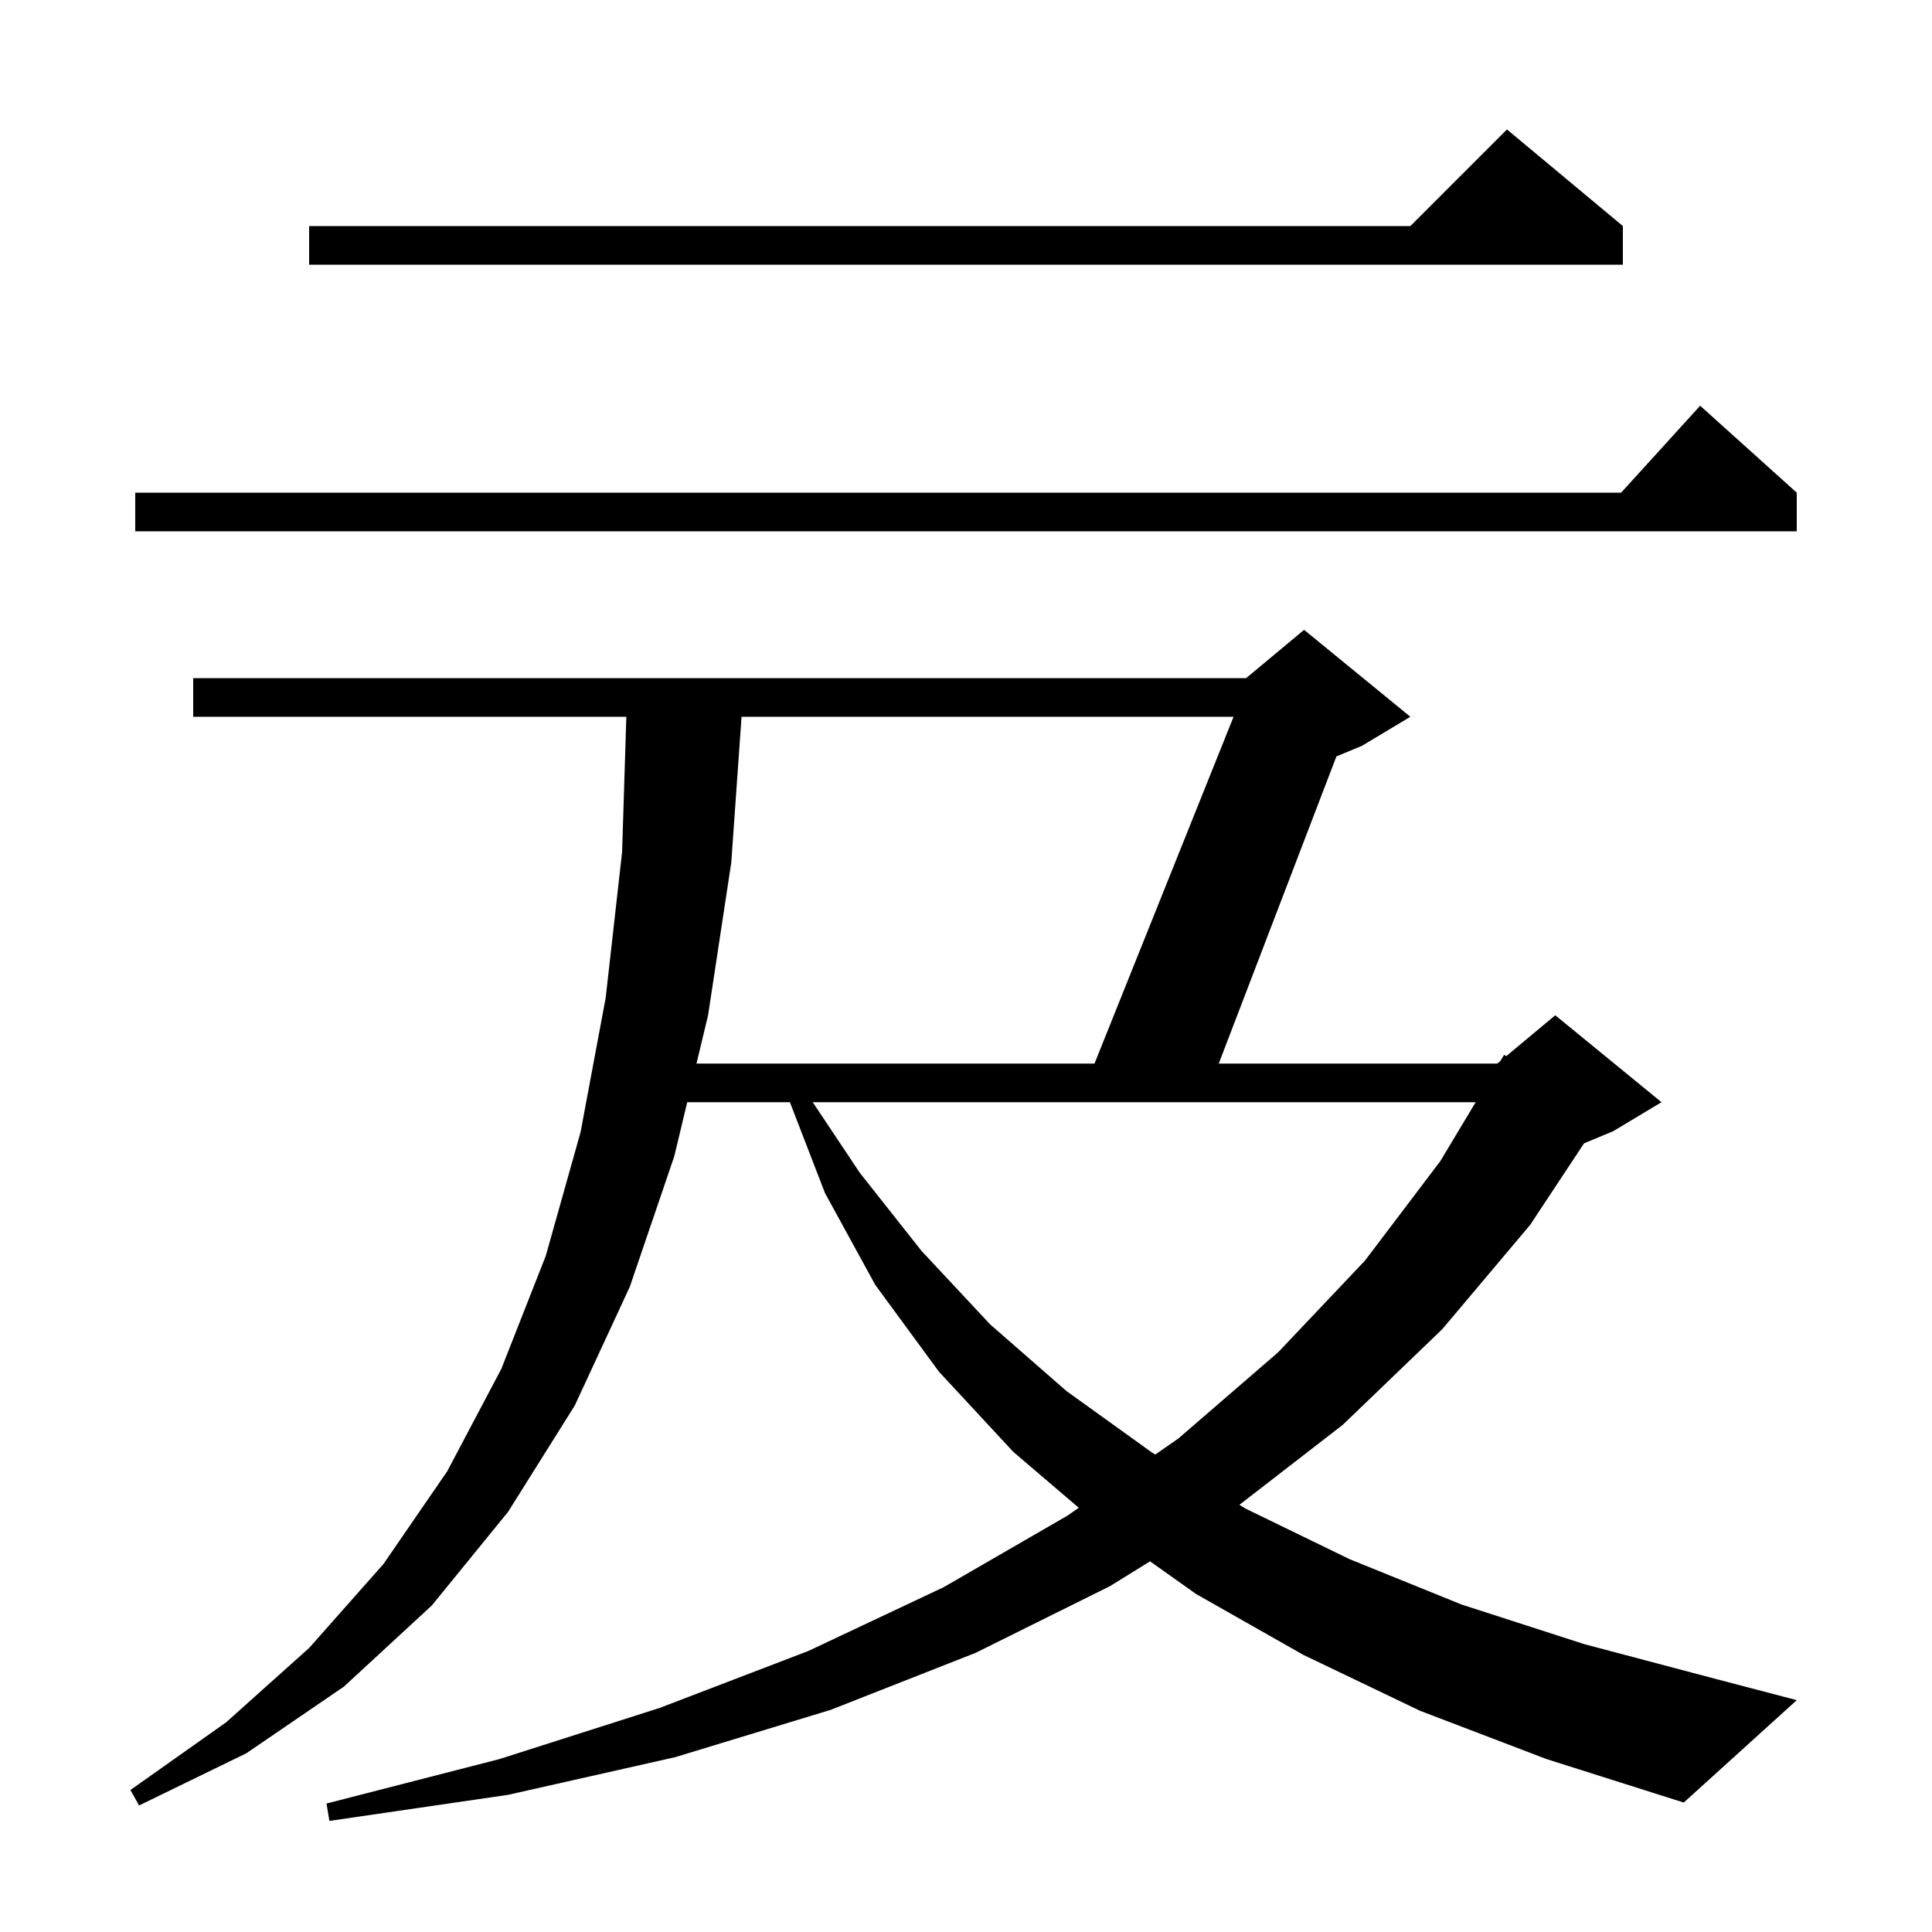 <svg xmlns="http://www.w3.org/2000/svg" xmlns:xlink="http://www.w3.org/1999/xlink" version="1.1" baseProfile="full" viewBox="0 0 200 200" width="200" height="200"><g fill="currentColor"><path d="M 147.0 177.1 L 134.9 171.3 L 123.8 165.0 L 119.053 161.629 L 114.9 164.2 L 101.0 171.1 L 86.0 177.0 L 69.9 181.9 L 52.6 185.8 L 34.1 188.5 L 33.8 186.7 L 51.7 182.1 L 68.3 176.8 L 83.7 170.9 L 97.7 164.3 L 110.5 156.9 L 111.673 156.084 L 104.9 150.3 L 97.2 142.0 L 90.6 133.0 L 85.4 123.5 L 81.77 114.1 L 71.142 114.1 L 69.8 119.7 L 65.2 133.2 L 59.5 145.5 L 52.6 156.5 L 44.7 166.2 L 35.6 174.6 L 25.5 181.5 L 14.4 186.9 L 13.5 185.3 L 23.4 178.3 L 32.0 170.6 L 39.7 161.9 L 46.3 152.3 L 51.9 141.7 L 56.5 130.0 L 60.1 117.2 L 62.7 103.3 L 64.4 88.2 L 64.838 74.2 L 20.0 74.2 L 20.0 70.2 L 129.0 70.2 L 135.0 65.2 L 146.0 74.2 L 141.0 77.2 L 138.344 78.307 L 126.166 110.1 L 155.0 110.1 L 155.32 109.833 L 155.7 109.2 L 155.929 109.326 L 161.0 105.1 L 172.0 114.1 L 167.0 117.1 L 163.98 118.358 L 158.4 126.8 L 149.3 137.6 L 139.0 147.5 L 128.3 155.781 L 129.0 156.2 L 139.7 161.4 L 151.3 166.1 L 164.0 170.2 L 177.6 173.8 L 186.0 176.0 L 174.3 186.6 L 160.1 182.1 Z M 84.133 114.1 L 89.0 121.4 L 95.4 129.5 L 102.5 137.1 L 110.4 144.0 L 119.3 150.4 L 119.592 150.575 L 122.0 148.9 L 132.3 140.0 L 141.3 130.5 L 149.1 120.2 L 152.76 114.1 Z M 76.766 74.2 L 75.7 89.3 L 73.3 105.1 L 72.101 110.1 L 113.302 110.1 L 127.698 74.2 Z M 186.0 51.0 L 186.0 55.0 L 14.0 55.0 L 14.0 51.0 L 167.818 51.0 L 176.0 42.0 Z M 168.0 23.4 L 168.0 27.4 L 32.0 27.4 L 32.0 23.4 L 146.0 23.4 L 156.0 13.4 Z "/></g></svg>